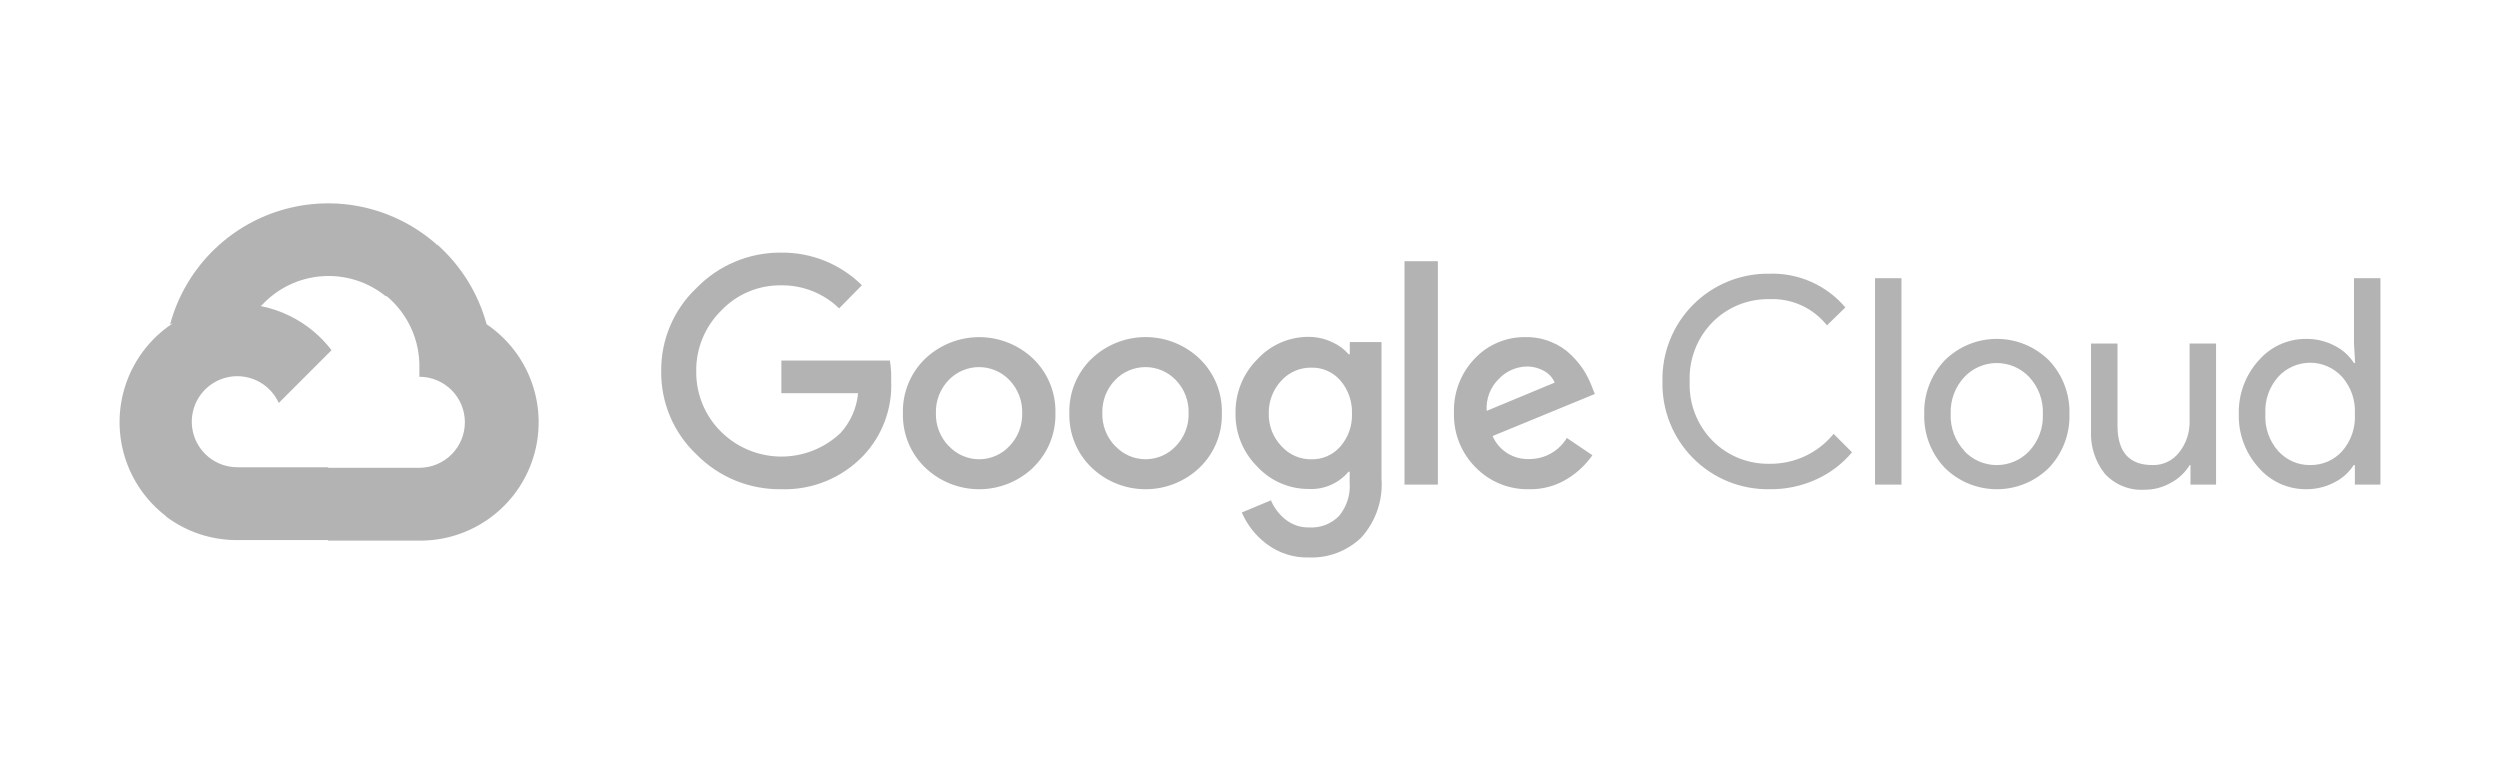 <svg width="230" height="70" viewBox="0 0 230 70" fill="none" xmlns="http://www.w3.org/2000/svg">
  <g opacity="0.3">
  <path fill-rule="evenodd" clip-rule="evenodd" d="M35.489 27.253H35.583C36.53 28.044 37.291 29.036 37.81 30.158C38.342 31.307 38.606 32.561 38.582 33.827V34.662C39.132 34.662 39.676 34.77 40.184 34.981C40.692 35.191 41.153 35.5 41.542 35.888C41.931 36.277 42.239 36.739 42.45 37.246C42.66 37.755 42.768 38.299 42.768 38.849C42.768 39.398 42.66 39.943 42.45 40.451C42.239 40.959 41.931 41.42 41.542 41.809C41.153 42.198 40.692 42.506 40.184 42.716C39.676 42.927 39.132 43.035 38.582 43.035H30.209L30.197 43.047V42.986H21.825C21.232 42.985 20.646 42.859 20.106 42.614L20.108 42.612C19.49 42.333 18.95 41.909 18.533 41.375C18.116 40.842 17.834 40.215 17.713 39.549C17.591 38.883 17.633 38.197 17.835 37.55C18.037 36.904 18.392 36.316 18.871 35.837C19.35 35.358 19.938 35.002 20.584 34.801C21.231 34.599 21.917 34.557 22.583 34.679C23.249 34.8 23.876 35.082 24.41 35.499C24.943 35.916 25.368 36.456 25.646 37.073L30.503 32.217C29.484 30.884 28.17 29.805 26.664 29.065C25.8 28.64 24.887 28.333 23.948 28.149C23.984 28.128 24.018 28.117 24.047 28.123C25.483 26.545 27.468 25.577 29.596 25.415C31.723 25.253 33.831 25.91 35.489 27.253ZM15.251 47.501L15.261 47.458L15.251 47.469C13.452 46.086 12.131 44.176 11.471 42.005C10.811 39.834 10.845 37.512 11.569 35.362C12.293 33.212 13.671 31.342 15.509 30.012C15.635 29.922 15.763 29.834 15.892 29.748C15.81 29.769 15.729 29.796 15.651 29.828C16.321 27.356 17.611 25.097 19.398 23.262C21.184 21.427 23.409 20.079 25.862 19.343C28.315 18.607 30.915 18.509 33.416 19.058C35.918 19.606 38.238 20.784 40.158 22.478L40.149 22.558L40.217 22.491C42.416 24.442 43.997 26.992 44.767 29.829C46.704 31.139 48.168 33.037 48.942 35.244C49.716 37.45 49.76 39.847 49.066 42.08C48.372 44.313 46.978 46.263 45.09 47.642C43.202 49.022 40.92 49.756 38.582 49.738H30.209L30.159 49.689H21.825C19.453 49.699 17.143 48.93 15.251 47.501ZM67.645 44.206C68.978 44.753 70.409 45.026 71.85 45.008C73.256 45.056 74.655 44.808 75.958 44.279C77.261 43.75 78.438 42.953 79.412 41.938C80.288 41.016 80.968 39.926 81.41 38.733C81.853 37.541 82.049 36.271 81.987 35C82.007 34.386 81.968 33.772 81.87 33.166H71.886V36.176H78.942C78.819 37.539 78.253 38.823 77.33 39.834C75.84 41.25 73.856 42.029 71.8 42.005C69.745 41.981 67.779 41.155 66.323 39.704C65.596 38.983 65.021 38.123 64.631 37.176C64.241 36.229 64.045 35.213 64.054 34.189C64.035 33.153 64.227 32.124 64.617 31.164C65.007 30.204 65.588 29.333 66.323 28.603C67.031 27.849 67.888 27.251 68.84 26.846C69.791 26.441 70.816 26.238 71.85 26.251C73.844 26.221 75.767 26.982 77.201 28.368L79.294 26.239C78.314 25.271 77.151 24.507 75.873 23.993C74.595 23.478 73.228 23.222 71.85 23.241C70.405 23.23 68.972 23.512 67.638 24.07C66.304 24.627 65.097 25.45 64.089 26.486C63.045 27.469 62.216 28.658 61.656 29.978C61.095 31.298 60.814 32.72 60.831 34.154C60.813 35.587 61.094 37.01 61.655 38.33C62.215 39.649 63.044 40.838 64.089 41.821C65.102 42.847 66.311 43.658 67.645 44.206ZM90.084 45.01C91.94 45.01 93.724 44.293 95.064 43.009H95.052C95.721 42.363 96.249 41.585 96.601 40.725C96.953 39.864 97.123 38.94 97.099 38.011C97.124 37.082 96.956 36.159 96.605 35.298C96.255 34.438 95.73 33.66 95.064 33.013C93.723 31.731 91.939 31.016 90.084 31.016C88.229 31.016 86.445 31.731 85.104 33.013C84.437 33.66 83.912 34.438 83.562 35.298C83.212 36.159 83.044 37.082 83.069 38.011C83.043 38.939 83.211 39.863 83.561 40.724C83.911 41.584 84.437 42.362 85.104 43.009C86.444 44.293 88.228 45.01 90.084 45.01ZM88.568 41.936C88.09 41.729 87.659 41.425 87.303 41.045H87.291C86.9 40.644 86.594 40.169 86.39 39.648C86.186 39.127 86.088 38.57 86.103 38.011C86.086 37.45 86.181 36.892 86.383 36.369C86.585 35.846 86.89 35.368 87.279 34.965C87.64 34.588 88.074 34.288 88.554 34.084C89.034 33.879 89.55 33.773 90.072 33.773C90.594 33.773 91.11 33.879 91.59 34.084C92.07 34.288 92.504 34.588 92.865 34.965C93.254 35.368 93.559 35.846 93.761 36.369C93.963 36.892 94.058 37.45 94.041 38.011C94.057 38.569 93.962 39.126 93.76 39.647C93.558 40.168 93.254 40.643 92.865 41.045C92.509 41.425 92.078 41.729 91.6 41.936C91.121 42.144 90.605 42.251 90.084 42.251C89.562 42.251 89.046 42.144 88.568 41.936ZM105.395 45.01C107.251 45.01 109.035 44.293 110.375 43.009C111.042 42.362 111.567 41.584 111.918 40.724C112.268 39.863 112.435 38.939 112.41 38.011C112.435 37.082 112.267 36.159 111.917 35.298C111.566 34.438 111.042 33.66 110.375 33.013C109.035 31.729 107.251 31.011 105.395 31.011C103.539 31.011 101.755 31.729 100.415 33.013C99.748 33.66 99.224 34.438 98.873 35.298C98.523 36.159 98.355 37.082 98.38 38.011C98.355 38.939 98.522 39.863 98.872 40.724C99.223 41.584 99.748 42.362 100.415 43.009C101.755 44.293 103.539 45.01 105.395 45.01ZM103.879 41.936C103.401 41.729 102.97 41.425 102.614 41.045H102.602C102.211 40.644 101.905 40.169 101.701 39.648C101.497 39.127 101.399 38.57 101.414 38.011C101.397 37.45 101.492 36.892 101.694 36.369C101.896 35.846 102.201 35.368 102.59 34.965C102.951 34.588 103.385 34.288 103.865 34.084C104.345 33.879 104.861 33.773 105.383 33.773C105.905 33.773 106.422 33.879 106.902 34.084C107.382 34.288 107.815 34.588 108.176 34.965C108.566 35.368 108.87 35.846 109.072 36.369C109.274 36.892 109.37 37.45 109.352 38.011C109.369 38.569 109.273 39.126 109.071 39.647C108.869 40.168 108.565 40.643 108.176 41.045C107.82 41.425 107.389 41.729 106.911 41.936C106.432 42.144 105.916 42.251 105.395 42.251C104.874 42.251 104.358 42.144 103.879 41.936ZM116.526 50.041C117.65 50.892 119.032 51.332 120.442 51.288C121.321 51.319 122.197 51.174 123.019 50.861C123.841 50.547 124.592 50.073 125.228 49.465C125.895 48.728 126.405 47.864 126.727 46.923C127.048 45.983 127.174 44.987 127.098 43.996V31.472H124.181V32.59H124.075C123.654 32.109 123.132 31.728 122.547 31.472C121.87 31.154 121.131 30.989 120.383 30.99C119.499 30.988 118.624 31.17 117.814 31.525C117.005 31.879 116.277 32.398 115.679 33.048C115.027 33.697 114.513 34.471 114.167 35.324C113.822 36.177 113.652 37.091 113.668 38.011C113.652 38.925 113.823 39.834 114.168 40.681C114.514 41.528 115.028 42.295 115.679 42.938C116.279 43.586 117.007 44.102 117.816 44.454C118.626 44.806 119.5 44.987 120.383 44.984C121.077 45.024 121.772 44.901 122.411 44.625C123.05 44.35 123.616 43.929 124.064 43.397H124.169V44.408C124.252 45.515 123.902 46.611 123.193 47.466C122.84 47.828 122.412 48.111 121.939 48.294C121.466 48.476 120.959 48.555 120.453 48.524C119.656 48.547 118.876 48.284 118.254 47.783C117.674 47.318 117.217 46.716 116.925 46.031L114.244 47.148C114.741 48.294 115.527 49.291 116.526 50.041ZM122.113 41.964C121.654 42.167 121.155 42.267 120.653 42.256C120.136 42.263 119.623 42.16 119.148 41.953C118.674 41.746 118.249 41.44 117.902 41.056C117.517 40.657 117.215 40.185 117.013 39.669C116.811 39.152 116.714 38.601 116.726 38.046C116.701 36.916 117.124 35.821 117.902 35C118.25 34.62 118.676 34.319 119.151 34.116C119.625 33.913 120.137 33.814 120.653 33.824C121.156 33.812 121.654 33.912 122.114 34.115C122.573 34.318 122.982 34.621 123.311 35C124.042 35.852 124.425 36.948 124.381 38.07C124.419 39.172 124.037 40.249 123.311 41.08C122.981 41.459 122.573 41.761 122.113 41.964ZM132.284 44.584V24.028H129.214V44.584H132.284ZM138.018 44.519C138.87 44.865 139.784 45.032 140.704 45.008C141.955 45.032 143.185 44.688 144.243 44.02C145.133 43.467 145.901 42.738 146.501 41.88L144.149 40.292C143.792 40.886 143.286 41.377 142.682 41.717C142.078 42.057 141.397 42.234 140.704 42.233C139.991 42.263 139.286 42.077 138.682 41.7C138.077 41.322 137.601 40.77 137.317 40.116L146.725 36.247L146.407 35.447C146.219 34.968 145.986 34.508 145.713 34.071C145.376 33.554 144.981 33.077 144.537 32.648C144.02 32.143 143.409 31.743 142.738 31.472C141.993 31.161 141.193 31.005 140.386 31.014C139.509 30.995 138.637 31.161 137.827 31.499C137.017 31.837 136.286 32.341 135.682 32.978C135.041 33.645 134.541 34.434 134.212 35.299C133.882 36.164 133.731 37.086 133.765 38.011C133.742 38.933 133.905 39.851 134.247 40.708C134.589 41.565 135.101 42.344 135.753 42.997C136.395 43.655 137.167 44.173 138.018 44.519ZM143.032 35.2L136.776 37.799C136.736 37.252 136.818 36.702 137.015 36.19C137.212 35.678 137.52 35.215 137.917 34.836C138.579 34.145 139.488 33.743 140.445 33.718C141.009 33.711 141.565 33.853 142.056 34.13C142.495 34.364 142.839 34.742 143.032 35.2ZM158.989 44.298C160.199 44.789 161.495 45.03 162.8 45.008C164.293 45.03 165.772 44.716 167.128 44.091C168.386 43.517 169.499 42.669 170.385 41.609L168.692 39.916C167.982 40.787 167.084 41.487 166.066 41.963C165.048 42.439 163.936 42.68 162.812 42.668C161.844 42.689 160.881 42.515 159.982 42.156C159.082 41.796 158.265 41.258 157.579 40.574C156.866 39.857 156.308 39 155.942 38.057C155.576 37.114 155.408 36.105 155.45 35.094C155.408 34.084 155.576 33.075 155.942 32.132C156.308 31.189 156.866 30.332 157.579 29.614C158.265 28.931 159.082 28.393 159.982 28.033C160.881 27.673 161.844 27.499 162.812 27.521C163.818 27.48 164.819 27.677 165.735 28.096C166.65 28.515 167.454 29.144 168.08 29.932L169.774 28.285C168.92 27.276 167.85 26.473 166.642 25.935C165.435 25.397 164.121 25.14 162.8 25.181C161.495 25.158 160.199 25.4 158.989 25.891C157.779 26.382 156.681 27.112 155.761 28.038C154.84 28.964 154.117 30.066 153.633 31.279C153.149 32.491 152.915 33.789 152.946 35.094C152.915 36.4 153.149 37.697 153.633 38.91C154.117 40.123 154.84 41.225 155.761 42.151C156.681 43.077 157.779 43.807 158.989 44.298ZM172.502 44.584H174.936V25.593H172.502V44.584ZM183.709 31.176C181.911 31.176 180.187 31.887 178.911 33.154C178.287 33.813 177.8 34.588 177.477 35.436C177.154 36.283 177.002 37.186 177.03 38.093C177.002 39 177.154 39.903 177.477 40.751C177.8 41.598 178.287 42.374 178.911 43.032C180.187 44.299 181.911 45.01 183.709 45.01C185.507 45.01 187.232 44.299 188.507 43.032C189.131 42.374 189.618 41.598 189.941 40.751C190.264 39.903 190.416 39 190.389 38.093C190.416 37.186 190.264 36.283 189.941 35.436C189.618 34.588 189.131 33.813 188.507 33.154C187.232 31.887 185.507 31.176 183.709 31.176ZM182.08 42.452C181.568 42.232 181.106 41.909 180.722 41.503L180.734 41.492C180.308 41.038 179.976 40.503 179.758 39.92C179.54 39.336 179.44 38.715 179.464 38.093C179.437 37.47 179.534 36.847 179.75 36.261C179.966 35.676 180.297 35.139 180.722 34.683C181.106 34.277 181.568 33.955 182.08 33.734C182.593 33.513 183.145 33.399 183.703 33.399C184.261 33.399 184.813 33.513 185.326 33.734C185.839 33.955 186.301 34.277 186.684 34.683C187.11 35.139 187.44 35.676 187.656 36.261C187.872 36.847 187.97 37.47 187.943 38.093C187.97 38.717 187.872 39.339 187.656 39.925C187.44 40.51 187.11 41.047 186.684 41.503C186.301 41.909 185.839 42.232 185.326 42.452C184.813 42.673 184.261 42.787 183.703 42.787C183.145 42.787 182.593 42.673 182.08 42.452ZM201.525 44.584H203.877V31.602H201.443V38.799C201.458 39.817 201.121 40.81 200.49 41.609C200.202 41.988 199.828 42.292 199.398 42.496C198.968 42.701 198.496 42.8 198.021 42.785C195.88 42.785 194.81 41.574 194.81 39.151V31.602H192.376V39.598C192.296 41.032 192.744 42.446 193.634 43.573C194.099 44.082 194.672 44.48 195.311 44.736C195.95 44.993 196.64 45.102 197.327 45.055C198.173 45.056 199.005 44.833 199.738 44.408C200.444 44.029 201.036 43.469 201.455 42.785H201.525V44.584ZM209.751 44.491C210.502 44.834 211.318 45.011 212.144 45.008C213.061 45.019 213.967 44.8 214.778 44.373C215.498 44.011 216.107 43.463 216.542 42.785H216.648V44.584H219V25.593H216.566V31.602L216.672 33.401H216.566C216.13 32.724 215.521 32.175 214.802 31.813C213.983 31.382 213.069 31.164 212.144 31.178C211.318 31.176 210.502 31.352 209.751 31.695C209 32.038 208.332 32.54 207.793 33.166C206.574 34.512 205.921 36.277 205.97 38.093C205.921 39.909 206.574 41.674 207.793 43.02C208.332 43.646 209 44.148 209.751 44.491ZM214.145 42.465C213.64 42.684 213.094 42.793 212.544 42.785C211.988 42.794 211.437 42.682 210.928 42.459C210.418 42.236 209.963 41.906 209.592 41.492C209.182 41.029 208.866 40.489 208.664 39.904C208.463 39.319 208.378 38.699 208.416 38.081C208.378 37.464 208.463 36.844 208.664 36.259C208.866 35.674 209.182 35.134 209.592 34.671C209.965 34.262 210.419 33.934 210.925 33.711C211.431 33.487 211.979 33.371 212.532 33.371C213.086 33.371 213.633 33.487 214.139 33.711C214.646 33.934 215.1 34.262 215.472 34.671C216.299 35.613 216.722 36.842 216.648 38.093C216.722 39.344 216.299 40.574 215.472 41.515C215.102 41.922 214.65 42.246 214.145 42.465Z" fill="black"/>
  </g>
  </svg>
  